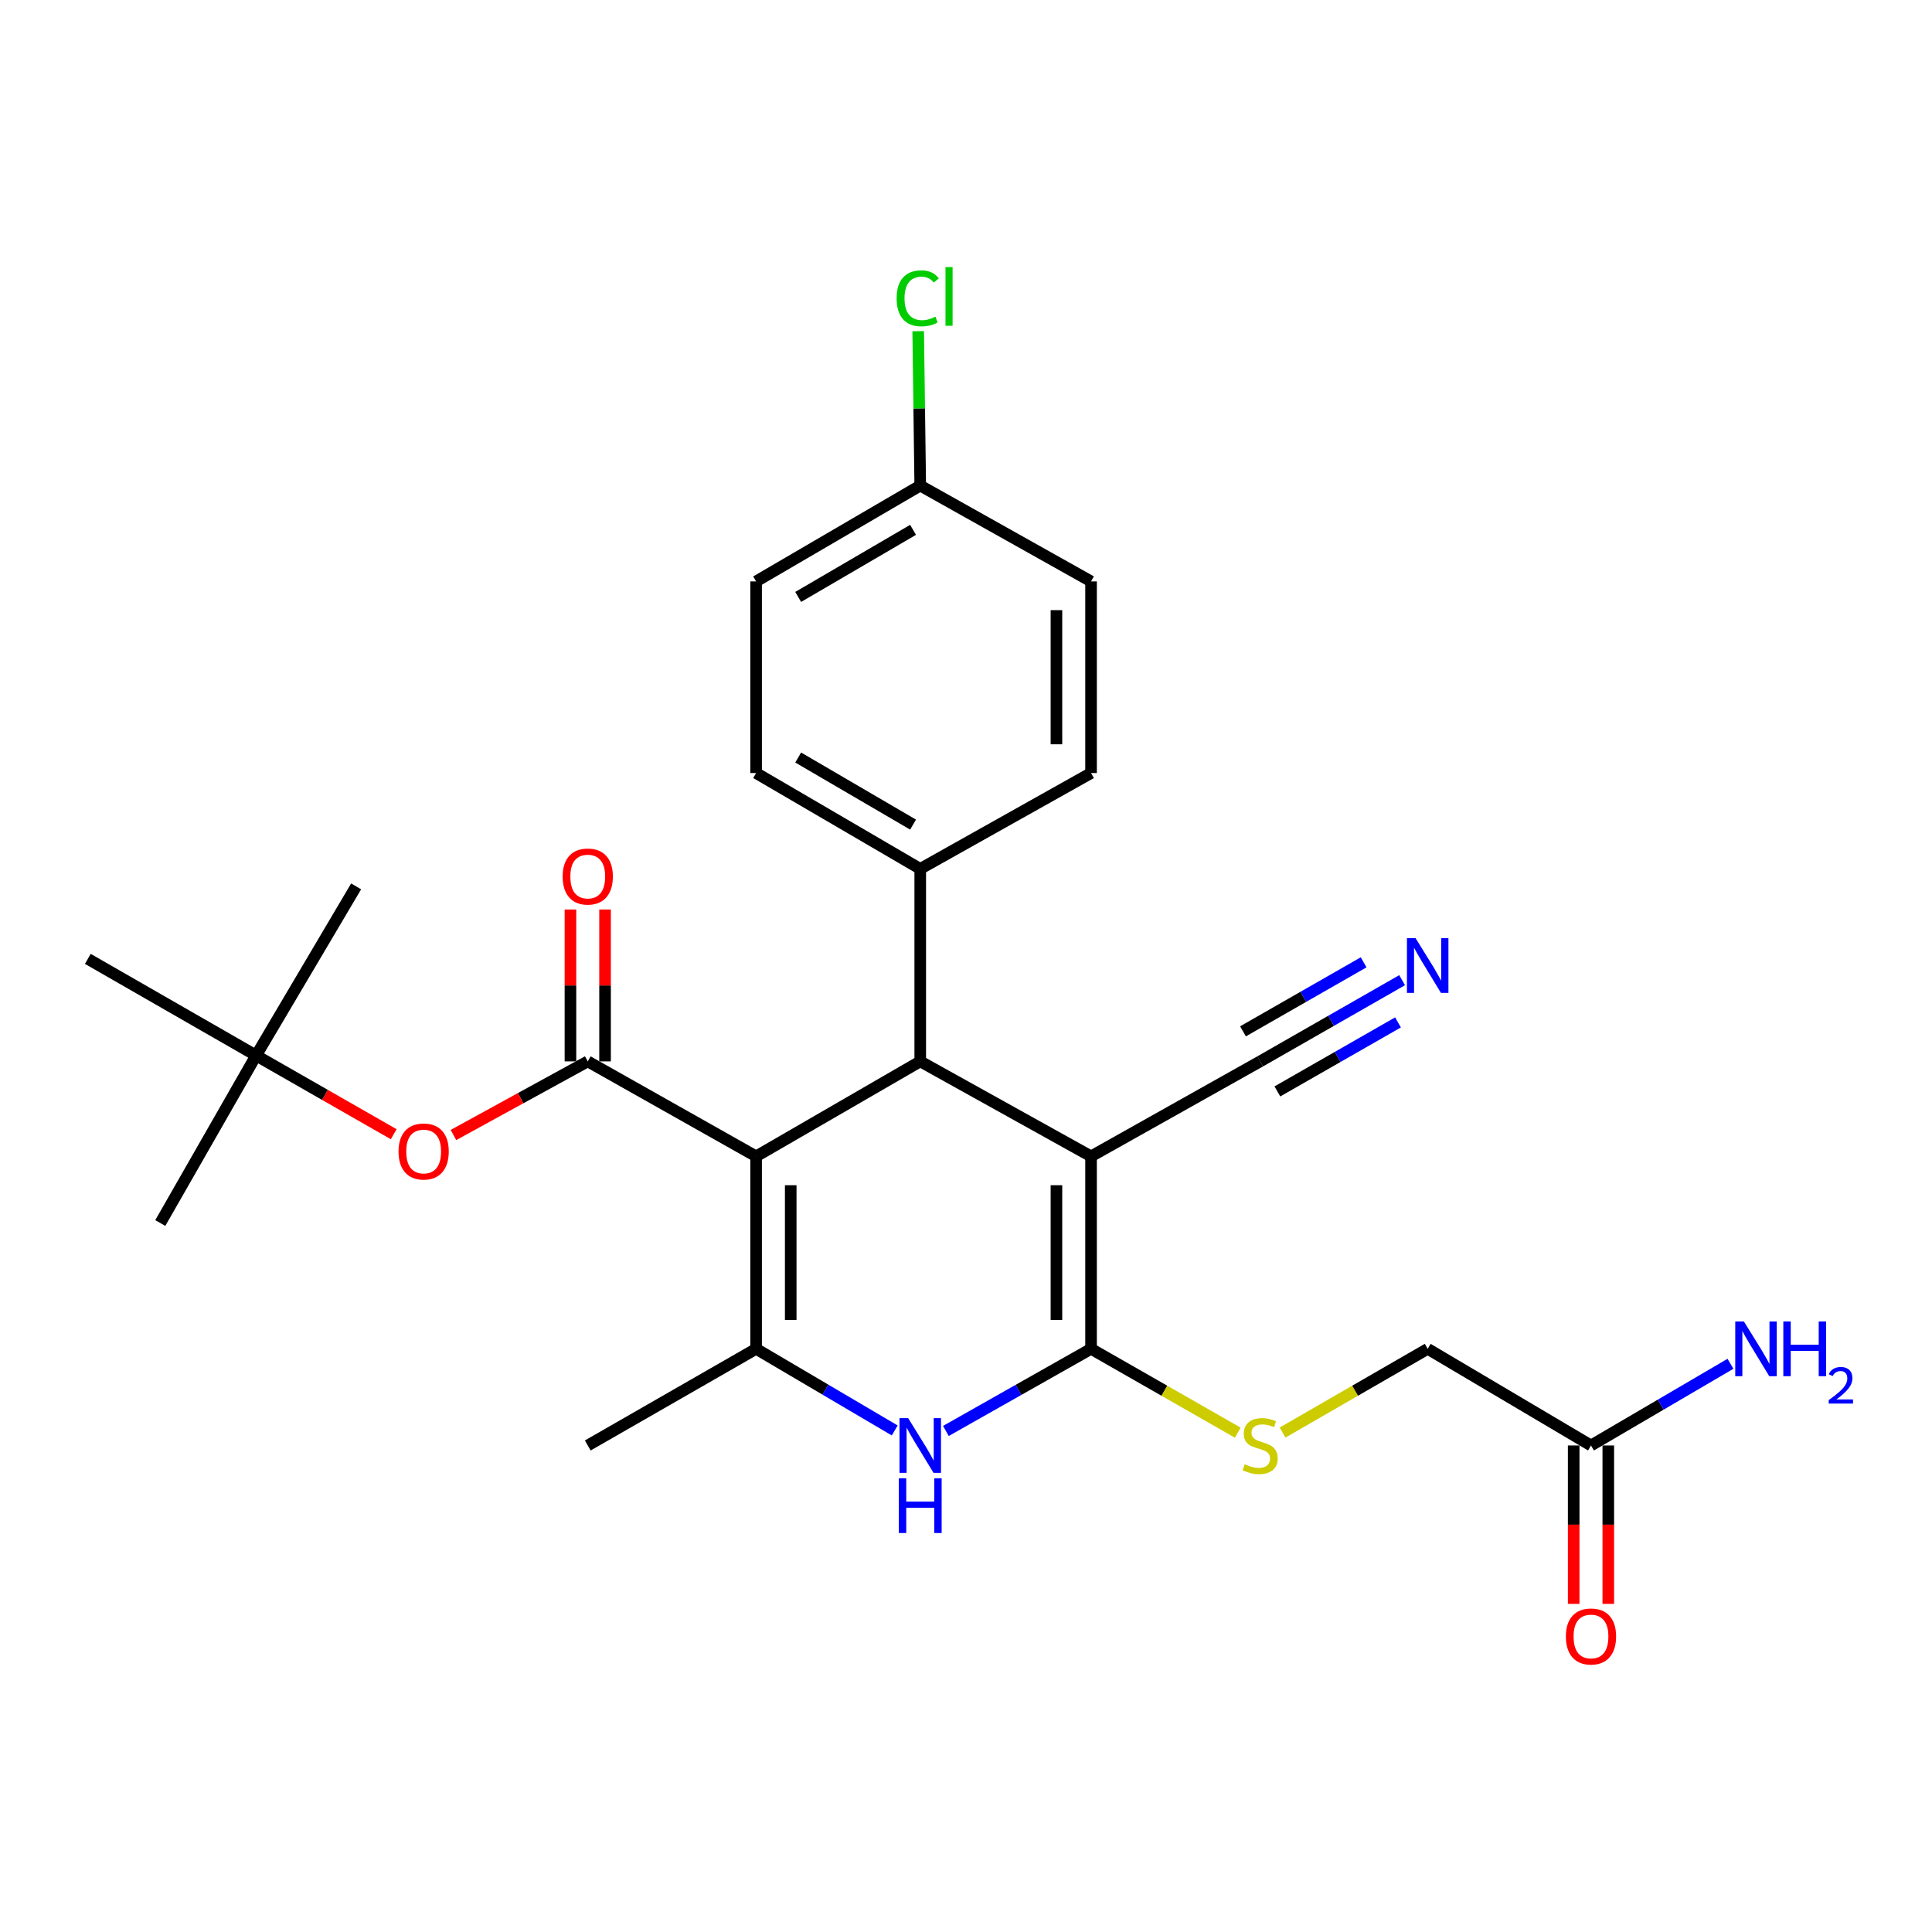 <?xml version='1.0' encoding='iso-8859-1'?>
<svg version='1.1' baseProfile='full'
              xmlns='http://www.w3.org/2000/svg'
                      xmlns:rdkit='http://www.rdkit.org/xml'
                      xmlns:xlink='http://www.w3.org/1999/xlink'
                  xml:space='preserve'
width='1000px' height='1000px' viewBox='0 0 1000 1000'>
<!-- END OF HEADER -->
<rect style='opacity:1.0;fill:#FFFFFF;stroke:none' width='1000' height='1000' x='0' y='0'> </rect>
<path class='bond-2' d='M 391.361,598.529 L 476.313,549.37' style='fill:none;fill-rule:evenodd;stroke:#000000;stroke-width:6px;stroke-linecap:butt;stroke-linejoin:miter;stroke-opacity:1' />
<path class='bond-3' d='M 391.361,598.529 L 391.361,698.152' style='fill:none;fill-rule:evenodd;stroke:#000000;stroke-width:6px;stroke-linecap:butt;stroke-linejoin:miter;stroke-opacity:1' />
<path class='bond-3' d='M 409.277,613.473 L 409.277,683.209' style='fill:none;fill-rule:evenodd;stroke:#000000;stroke-width:6px;stroke-linecap:butt;stroke-linejoin:miter;stroke-opacity:1' />
<path class='bond-4' d='M 391.361,598.529 L 304.22,549.37' style='fill:none;fill-rule:evenodd;stroke:#000000;stroke-width:6px;stroke-linecap:butt;stroke-linejoin:miter;stroke-opacity:1' />
<path class='bond-0' d='M 564.728,598.529 L 476.313,549.37' style='fill:none;fill-rule:evenodd;stroke:#000000;stroke-width:6px;stroke-linecap:butt;stroke-linejoin:miter;stroke-opacity:1' />
<path class='bond-6' d='M 564.728,598.529 L 652.267,549.37' style='fill:none;fill-rule:evenodd;stroke:#000000;stroke-width:6px;stroke-linecap:butt;stroke-linejoin:miter;stroke-opacity:1' />
<path class='bond-27' d='M 564.728,598.529 L 564.728,698.152' style='fill:none;fill-rule:evenodd;stroke:#000000;stroke-width:6px;stroke-linecap:butt;stroke-linejoin:miter;stroke-opacity:1' />
<path class='bond-27' d='M 546.812,613.473 L 546.812,683.209' style='fill:none;fill-rule:evenodd;stroke:#000000;stroke-width:6px;stroke-linecap:butt;stroke-linejoin:miter;stroke-opacity:1' />
<path class='bond-1' d='M 564.728,698.152 L 527.16,719.408' style='fill:none;fill-rule:evenodd;stroke:#000000;stroke-width:6px;stroke-linecap:butt;stroke-linejoin:miter;stroke-opacity:1' />
<path class='bond-1' d='M 527.16,719.408 L 489.592,740.664' style='fill:none;fill-rule:evenodd;stroke:#0000FF;stroke-width:6px;stroke-linecap:butt;stroke-linejoin:miter;stroke-opacity:1' />
<path class='bond-7' d='M 564.728,698.152 L 602.697,719.85' style='fill:none;fill-rule:evenodd;stroke:#000000;stroke-width:6px;stroke-linecap:butt;stroke-linejoin:miter;stroke-opacity:1' />
<path class='bond-7' d='M 602.697,719.85 L 640.667,741.548' style='fill:none;fill-rule:evenodd;stroke:#CCCC00;stroke-width:6px;stroke-linecap:butt;stroke-linejoin:miter;stroke-opacity:1' />
<path class='bond-10' d='M 476.313,549.37 L 476.313,449.728' style='fill:none;fill-rule:evenodd;stroke:#000000;stroke-width:6px;stroke-linecap:butt;stroke-linejoin:miter;stroke-opacity:1' />
<path class='bond-5' d='M 391.361,698.152 L 427.235,719.277' style='fill:none;fill-rule:evenodd;stroke:#000000;stroke-width:6px;stroke-linecap:butt;stroke-linejoin:miter;stroke-opacity:1' />
<path class='bond-5' d='M 427.235,719.277 L 463.108,740.401' style='fill:none;fill-rule:evenodd;stroke:#0000FF;stroke-width:6px;stroke-linecap:butt;stroke-linejoin:miter;stroke-opacity:1' />
<path class='bond-20' d='M 391.361,698.152 L 304.22,748.177' style='fill:none;fill-rule:evenodd;stroke:#000000;stroke-width:6px;stroke-linecap:butt;stroke-linejoin:miter;stroke-opacity:1' />
<path class='bond-8' d='M 304.22,549.37 L 269.46,568.424' style='fill:none;fill-rule:evenodd;stroke:#000000;stroke-width:6px;stroke-linecap:butt;stroke-linejoin:miter;stroke-opacity:1' />
<path class='bond-8' d='M 269.46,568.424 L 234.701,587.478' style='fill:none;fill-rule:evenodd;stroke:#FF0000;stroke-width:6px;stroke-linecap:butt;stroke-linejoin:miter;stroke-opacity:1' />
<path class='bond-12' d='M 313.178,549.37 L 313.178,510.067' style='fill:none;fill-rule:evenodd;stroke:#000000;stroke-width:6px;stroke-linecap:butt;stroke-linejoin:miter;stroke-opacity:1' />
<path class='bond-12' d='M 313.178,510.067 L 313.178,470.763' style='fill:none;fill-rule:evenodd;stroke:#FF0000;stroke-width:6px;stroke-linecap:butt;stroke-linejoin:miter;stroke-opacity:1' />
<path class='bond-12' d='M 295.262,549.37 L 295.262,510.067' style='fill:none;fill-rule:evenodd;stroke:#000000;stroke-width:6px;stroke-linecap:butt;stroke-linejoin:miter;stroke-opacity:1' />
<path class='bond-12' d='M 295.262,510.067 L 295.262,470.763' style='fill:none;fill-rule:evenodd;stroke:#FF0000;stroke-width:6px;stroke-linecap:butt;stroke-linejoin:miter;stroke-opacity:1' />
<path class='bond-9' d='M 652.267,549.37 L 689,528.353' style='fill:none;fill-rule:evenodd;stroke:#000000;stroke-width:6px;stroke-linecap:butt;stroke-linejoin:miter;stroke-opacity:1' />
<path class='bond-9' d='M 689,528.353 L 725.733,507.337' style='fill:none;fill-rule:evenodd;stroke:#0000FF;stroke-width:6px;stroke-linecap:butt;stroke-linejoin:miter;stroke-opacity:1' />
<path class='bond-9' d='M 661.164,564.921 L 692.387,547.056' style='fill:none;fill-rule:evenodd;stroke:#000000;stroke-width:6px;stroke-linecap:butt;stroke-linejoin:miter;stroke-opacity:1' />
<path class='bond-9' d='M 692.387,547.056 L 723.61,529.192' style='fill:none;fill-rule:evenodd;stroke:#0000FF;stroke-width:6px;stroke-linecap:butt;stroke-linejoin:miter;stroke-opacity:1' />
<path class='bond-9' d='M 643.37,533.82 L 674.593,515.955' style='fill:none;fill-rule:evenodd;stroke:#000000;stroke-width:6px;stroke-linecap:butt;stroke-linejoin:miter;stroke-opacity:1' />
<path class='bond-9' d='M 674.593,515.955 L 705.816,498.091' style='fill:none;fill-rule:evenodd;stroke:#0000FF;stroke-width:6px;stroke-linecap:butt;stroke-linejoin:miter;stroke-opacity:1' />
<path class='bond-15' d='M 663.85,741.494 L 701.41,719.823' style='fill:none;fill-rule:evenodd;stroke:#CCCC00;stroke-width:6px;stroke-linecap:butt;stroke-linejoin:miter;stroke-opacity:1' />
<path class='bond-15' d='M 701.41,719.823 L 738.97,698.152' style='fill:none;fill-rule:evenodd;stroke:#000000;stroke-width:6px;stroke-linecap:butt;stroke-linejoin:miter;stroke-opacity:1' />
<path class='bond-13' d='M 203.782,587.068 L 168.174,566.701' style='fill:none;fill-rule:evenodd;stroke:#FF0000;stroke-width:6px;stroke-linecap:butt;stroke-linejoin:miter;stroke-opacity:1' />
<path class='bond-13' d='M 168.174,566.701 L 132.566,546.334' style='fill:none;fill-rule:evenodd;stroke:#000000;stroke-width:6px;stroke-linecap:butt;stroke-linejoin:miter;stroke-opacity:1' />
<path class='bond-16' d='M 476.313,449.728 L 391.361,400.12' style='fill:none;fill-rule:evenodd;stroke:#000000;stroke-width:6px;stroke-linecap:butt;stroke-linejoin:miter;stroke-opacity:1' />
<path class='bond-16' d='M 472.605,426.815 L 413.139,392.09' style='fill:none;fill-rule:evenodd;stroke:#000000;stroke-width:6px;stroke-linecap:butt;stroke-linejoin:miter;stroke-opacity:1' />
<path class='bond-17' d='M 476.313,449.728 L 564.728,400.12' style='fill:none;fill-rule:evenodd;stroke:#000000;stroke-width:6px;stroke-linecap:butt;stroke-linejoin:miter;stroke-opacity:1' />
<path class='bond-11' d='M 823.494,748.177 L 738.97,698.152' style='fill:none;fill-rule:evenodd;stroke:#000000;stroke-width:6px;stroke-linecap:butt;stroke-linejoin:miter;stroke-opacity:1' />
<path class='bond-14' d='M 814.536,748.177 L 814.536,789.171' style='fill:none;fill-rule:evenodd;stroke:#000000;stroke-width:6px;stroke-linecap:butt;stroke-linejoin:miter;stroke-opacity:1' />
<path class='bond-14' d='M 814.536,789.171 L 814.536,830.164' style='fill:none;fill-rule:evenodd;stroke:#FF0000;stroke-width:6px;stroke-linecap:butt;stroke-linejoin:miter;stroke-opacity:1' />
<path class='bond-14' d='M 832.452,748.177 L 832.452,789.171' style='fill:none;fill-rule:evenodd;stroke:#000000;stroke-width:6px;stroke-linecap:butt;stroke-linejoin:miter;stroke-opacity:1' />
<path class='bond-14' d='M 832.452,789.171 L 832.452,830.164' style='fill:none;fill-rule:evenodd;stroke:#FF0000;stroke-width:6px;stroke-linecap:butt;stroke-linejoin:miter;stroke-opacity:1' />
<path class='bond-18' d='M 823.494,748.177 L 859.591,727.035' style='fill:none;fill-rule:evenodd;stroke:#000000;stroke-width:6px;stroke-linecap:butt;stroke-linejoin:miter;stroke-opacity:1' />
<path class='bond-18' d='M 859.591,727.035 L 895.688,705.892' style='fill:none;fill-rule:evenodd;stroke:#0000FF;stroke-width:6px;stroke-linecap:butt;stroke-linejoin:miter;stroke-opacity:1' />
<path class='bond-24' d='M 132.566,546.334 L 45.455,496.309' style='fill:none;fill-rule:evenodd;stroke:#000000;stroke-width:6px;stroke-linecap:butt;stroke-linejoin:miter;stroke-opacity:1' />
<path class='bond-25' d='M 132.566,546.334 L 82.969,633.028' style='fill:none;fill-rule:evenodd;stroke:#000000;stroke-width:6px;stroke-linecap:butt;stroke-linejoin:miter;stroke-opacity:1' />
<path class='bond-26' d='M 132.566,546.334 L 184.333,458.785' style='fill:none;fill-rule:evenodd;stroke:#000000;stroke-width:6px;stroke-linecap:butt;stroke-linejoin:miter;stroke-opacity:1' />
<path class='bond-22' d='M 391.361,400.12 L 391.361,300.936' style='fill:none;fill-rule:evenodd;stroke:#000000;stroke-width:6px;stroke-linecap:butt;stroke-linejoin:miter;stroke-opacity:1' />
<path class='bond-21' d='M 564.728,400.12 L 564.728,300.936' style='fill:none;fill-rule:evenodd;stroke:#000000;stroke-width:6px;stroke-linecap:butt;stroke-linejoin:miter;stroke-opacity:1' />
<path class='bond-21' d='M 546.812,385.243 L 546.812,315.814' style='fill:none;fill-rule:evenodd;stroke:#000000;stroke-width:6px;stroke-linecap:butt;stroke-linejoin:miter;stroke-opacity:1' />
<path class='bond-19' d='M 476.313,251.339 L 564.728,300.936' style='fill:none;fill-rule:evenodd;stroke:#000000;stroke-width:6px;stroke-linecap:butt;stroke-linejoin:miter;stroke-opacity:1' />
<path class='bond-23' d='M 476.313,251.339 L 475.785,211.377' style='fill:none;fill-rule:evenodd;stroke:#000000;stroke-width:6px;stroke-linecap:butt;stroke-linejoin:miter;stroke-opacity:1' />
<path class='bond-23' d='M 475.785,211.377 L 475.257,171.416' style='fill:none;fill-rule:evenodd;stroke:#00CC00;stroke-width:6px;stroke-linecap:butt;stroke-linejoin:miter;stroke-opacity:1' />
<path class='bond-28' d='M 476.313,251.339 L 391.361,300.936' style='fill:none;fill-rule:evenodd;stroke:#000000;stroke-width:6px;stroke-linecap:butt;stroke-linejoin:miter;stroke-opacity:1' />
<path class='bond-28' d='M 472.603,274.25 L 413.137,308.968' style='fill:none;fill-rule:evenodd;stroke:#000000;stroke-width:6px;stroke-linecap:butt;stroke-linejoin:miter;stroke-opacity:1' />
<path  class='atom-6' d='M 470.053 734.017
L 479.333 749.017
Q 480.253 750.497, 481.733 753.177
Q 483.213 755.857, 483.293 756.017
L 483.293 734.017
L 487.053 734.017
L 487.053 762.337
L 483.173 762.337
L 473.213 745.937
Q 472.053 744.017, 470.813 741.817
Q 469.613 739.617, 469.253 738.937
L 469.253 762.337
L 465.573 762.337
L 465.573 734.017
L 470.053 734.017
' fill='#0000FF'/>
<path  class='atom-6' d='M 465.233 765.169
L 469.073 765.169
L 469.073 777.209
L 483.553 777.209
L 483.553 765.169
L 487.393 765.169
L 487.393 793.489
L 483.553 793.489
L 483.553 780.409
L 469.073 780.409
L 469.073 793.489
L 465.233 793.489
L 465.233 765.169
' fill='#0000FF'/>
<path  class='atom-8' d='M 644.267 757.897
Q 644.587 758.017, 645.907 758.577
Q 647.227 759.137, 648.667 759.497
Q 650.147 759.817, 651.587 759.817
Q 654.267 759.817, 655.827 758.537
Q 657.387 757.217, 657.387 754.937
Q 657.387 753.377, 656.587 752.417
Q 655.827 751.457, 654.627 750.937
Q 653.427 750.417, 651.427 749.817
Q 648.907 749.057, 647.387 748.337
Q 645.907 747.617, 644.827 746.097
Q 643.787 744.577, 643.787 742.017
Q 643.787 738.457, 646.187 736.257
Q 648.627 734.057, 653.427 734.057
Q 656.707 734.057, 660.427 735.617
L 659.507 738.697
Q 656.107 737.297, 653.547 737.297
Q 650.787 737.297, 649.267 738.457
Q 647.747 739.577, 647.787 741.537
Q 647.787 743.057, 648.547 743.977
Q 649.347 744.897, 650.467 745.417
Q 651.627 745.937, 653.547 746.537
Q 656.107 747.337, 657.627 748.137
Q 659.147 748.937, 660.227 750.577
Q 661.347 752.177, 661.347 754.937
Q 661.347 758.857, 658.707 760.977
Q 656.107 763.057, 651.747 763.057
Q 649.227 763.057, 647.307 762.497
Q 645.427 761.977, 643.187 761.057
L 644.267 757.897
' fill='#CCCC00'/>
<path  class='atom-9' d='M 206.279 596.012
Q 206.279 589.212, 209.639 585.412
Q 212.999 581.612, 219.279 581.612
Q 225.559 581.612, 228.919 585.412
Q 232.279 589.212, 232.279 596.012
Q 232.279 602.892, 228.879 606.812
Q 225.479 610.692, 219.279 610.692
Q 213.039 610.692, 209.639 606.812
Q 206.279 602.932, 206.279 596.012
M 219.279 607.492
Q 223.599 607.492, 225.919 604.612
Q 228.279 601.692, 228.279 596.012
Q 228.279 590.452, 225.919 587.652
Q 223.599 584.812, 219.279 584.812
Q 214.959 584.812, 212.599 587.612
Q 210.279 590.412, 210.279 596.012
Q 210.279 601.732, 212.599 604.612
Q 214.959 607.492, 219.279 607.492
' fill='#FF0000'/>
<path  class='atom-10' d='M 732.71 485.603
L 741.99 500.603
Q 742.91 502.083, 744.39 504.763
Q 745.87 507.443, 745.95 507.603
L 745.95 485.603
L 749.71 485.603
L 749.71 513.923
L 745.83 513.923
L 735.87 497.523
Q 734.71 495.603, 733.47 493.403
Q 732.27 491.203, 731.91 490.523
L 731.91 513.923
L 728.23 513.923
L 728.23 485.603
L 732.71 485.603
' fill='#0000FF'/>
<path  class='atom-13' d='M 291.22 453.689
Q 291.22 446.889, 294.58 443.089
Q 297.94 439.289, 304.22 439.289
Q 310.5 439.289, 313.86 443.089
Q 317.22 446.889, 317.22 453.689
Q 317.22 460.569, 313.82 464.489
Q 310.42 468.369, 304.22 468.369
Q 297.98 468.369, 294.58 464.489
Q 291.22 460.609, 291.22 453.689
M 304.22 465.169
Q 308.54 465.169, 310.86 462.289
Q 313.22 459.369, 313.22 453.689
Q 313.22 448.129, 310.86 445.329
Q 308.54 442.489, 304.22 442.489
Q 299.9 442.489, 297.54 445.289
Q 295.22 448.089, 295.22 453.689
Q 295.22 459.409, 297.54 462.289
Q 299.9 465.169, 304.22 465.169
' fill='#FF0000'/>
<path  class='atom-15' d='M 810.494 847.034
Q 810.494 840.234, 813.854 836.434
Q 817.214 832.634, 823.494 832.634
Q 829.774 832.634, 833.134 836.434
Q 836.494 840.234, 836.494 847.034
Q 836.494 853.914, 833.094 857.834
Q 829.694 861.714, 823.494 861.714
Q 817.254 861.714, 813.854 857.834
Q 810.494 853.954, 810.494 847.034
M 823.494 858.514
Q 827.814 858.514, 830.134 855.634
Q 832.494 852.714, 832.494 847.034
Q 832.494 841.474, 830.134 838.674
Q 827.814 835.834, 823.494 835.834
Q 819.174 835.834, 816.814 838.634
Q 814.494 841.434, 814.494 847.034
Q 814.494 852.754, 816.814 855.634
Q 819.174 858.514, 823.494 858.514
' fill='#FF0000'/>
<path  class='atom-19' d='M 902.643 683.992
L 911.923 698.992
Q 912.843 700.472, 914.323 703.152
Q 915.803 705.832, 915.883 705.992
L 915.883 683.992
L 919.643 683.992
L 919.643 712.312
L 915.763 712.312
L 905.803 695.912
Q 904.643 693.992, 903.403 691.792
Q 902.203 689.592, 901.843 688.912
L 901.843 712.312
L 898.163 712.312
L 898.163 683.992
L 902.643 683.992
' fill='#0000FF'/>
<path  class='atom-19' d='M 923.043 683.992
L 926.883 683.992
L 926.883 696.032
L 941.363 696.032
L 941.363 683.992
L 945.203 683.992
L 945.203 712.312
L 941.363 712.312
L 941.363 699.232
L 926.883 699.232
L 926.883 712.312
L 923.043 712.312
L 923.043 683.992
' fill='#0000FF'/>
<path  class='atom-19' d='M 946.576 711.318
Q 947.262 709.55, 948.899 708.573
Q 950.536 707.57, 952.806 707.57
Q 955.631 707.57, 957.215 709.101
Q 958.799 710.632, 958.799 713.351
Q 958.799 716.123, 956.74 718.71
Q 954.707 721.298, 950.483 724.36
L 959.116 724.36
L 959.116 726.472
L 946.523 726.472
L 946.523 724.703
Q 950.008 722.222, 952.067 720.374
Q 954.153 718.526, 955.156 716.862
Q 956.159 715.199, 956.159 713.483
Q 956.159 711.688, 955.261 710.685
Q 954.364 709.682, 952.806 709.682
Q 951.301 709.682, 950.298 710.289
Q 949.295 710.896, 948.582 712.242
L 946.576 711.318
' fill='#0000FF'/>
<path  class='atom-24' d='M 464.099 154.408
Q 464.099 147.368, 467.379 143.688
Q 470.699 139.968, 476.979 139.968
Q 482.819 139.968, 485.939 144.088
L 483.299 146.248
Q 481.019 143.248, 476.979 143.248
Q 472.699 143.248, 470.419 146.128
Q 468.179 148.968, 468.179 154.408
Q 468.179 160.008, 470.499 162.888
Q 472.859 165.768, 477.419 165.768
Q 480.539 165.768, 484.179 163.888
L 485.299 166.888
Q 483.819 167.848, 481.579 168.408
Q 479.339 168.968, 476.859 168.968
Q 470.699 168.968, 467.379 165.208
Q 464.099 161.448, 464.099 154.408
' fill='#00CC00'/>
<path  class='atom-24' d='M 489.379 138.248
L 493.059 138.248
L 493.059 168.608
L 489.379 168.608
L 489.379 138.248
' fill='#00CC00'/>
</svg>
